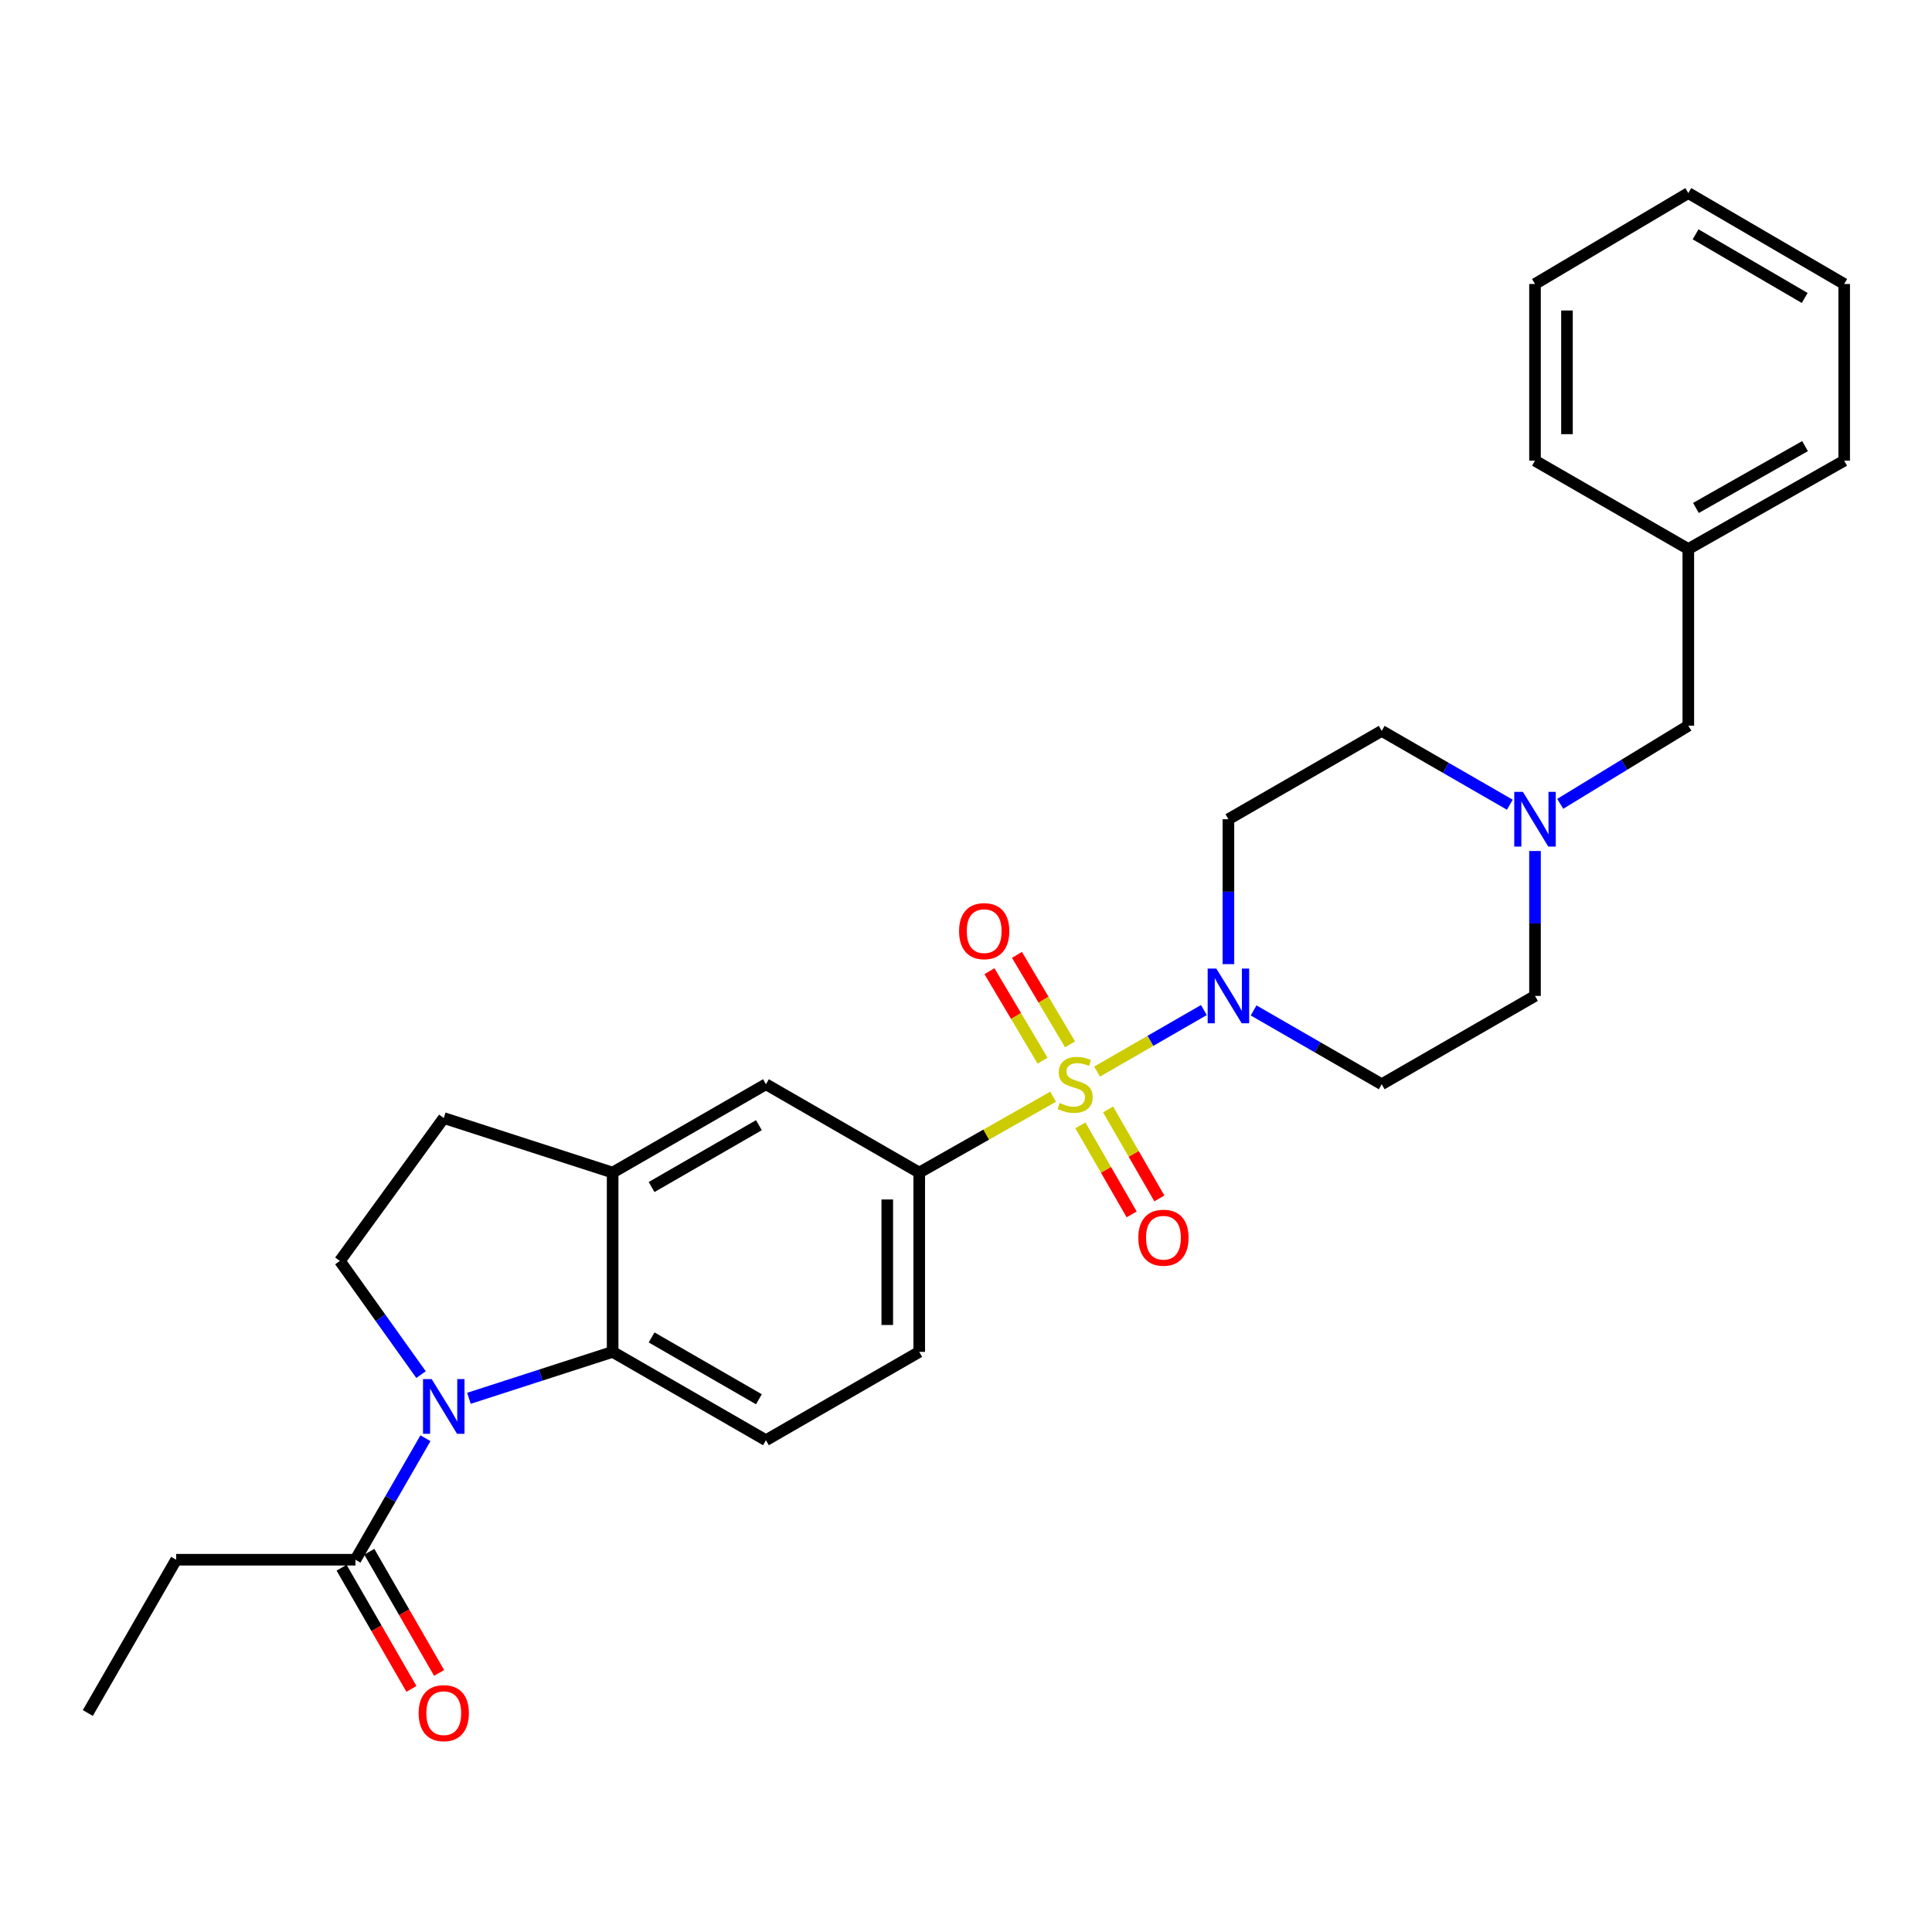 <?xml version='1.0' encoding='iso-8859-1'?>
<svg version='1.1' baseProfile='full'
              xmlns='http://www.w3.org/2000/svg'
                      xmlns:rdkit='http://www.rdkit.org/xml'
                      xmlns:xlink='http://www.w3.org/1999/xlink'
                  xml:space='preserve'
width='1000px' height='1000px' viewBox='0 0 1000 1000'>
<!-- END OF HEADER -->
<rect style='opacity:1.0;fill:#FFFFFF;stroke:none' width='1000' height='1000' x='0' y='0'> </rect>
<path class='bond-1' d='M 567.851,554.648 L 595.488,538.725' style='fill:none;fill-rule:evenodd;stroke:#CCCC00;stroke-width:6px;stroke-linecap:butt;stroke-linejoin:miter;stroke-opacity:1' />
<path class='bond-1' d='M 595.488,538.725 L 623.125,522.801' style='fill:none;fill-rule:evenodd;stroke:#0000FF;stroke-width:6px;stroke-linecap:butt;stroke-linejoin:miter;stroke-opacity:1' />
<path class='bond-3' d='M 545.083,567.659 L 510.439,587.292' style='fill:none;fill-rule:evenodd;stroke:#CCCC00;stroke-width:6px;stroke-linecap:butt;stroke-linejoin:miter;stroke-opacity:1' />
<path class='bond-3' d='M 510.439,587.292 L 475.795,606.925' style='fill:none;fill-rule:evenodd;stroke:#000000;stroke-width:6px;stroke-linecap:butt;stroke-linejoin:miter;stroke-opacity:1' />
<path class='bond-9' d='M 559.204,582.499 L 572.475,605.534' style='fill:none;fill-rule:evenodd;stroke:#CCCC00;stroke-width:6px;stroke-linecap:butt;stroke-linejoin:miter;stroke-opacity:1' />
<path class='bond-9' d='M 572.475,605.534 L 585.745,628.569' style='fill:none;fill-rule:evenodd;stroke:#FF0000;stroke-width:6px;stroke-linecap:butt;stroke-linejoin:miter;stroke-opacity:1' />
<path class='bond-9' d='M 573.542,574.239 L 586.813,597.274' style='fill:none;fill-rule:evenodd;stroke:#CCCC00;stroke-width:6px;stroke-linecap:butt;stroke-linejoin:miter;stroke-opacity:1' />
<path class='bond-9' d='M 586.813,597.274 L 600.084,620.308' style='fill:none;fill-rule:evenodd;stroke:#FF0000;stroke-width:6px;stroke-linecap:butt;stroke-linejoin:miter;stroke-opacity:1' />
<path class='bond-10' d='M 553.851,540.551 L 540.111,517.396' style='fill:none;fill-rule:evenodd;stroke:#CCCC00;stroke-width:6px;stroke-linecap:butt;stroke-linejoin:miter;stroke-opacity:1' />
<path class='bond-10' d='M 540.111,517.396 L 526.372,494.24' style='fill:none;fill-rule:evenodd;stroke:#FF0000;stroke-width:6px;stroke-linecap:butt;stroke-linejoin:miter;stroke-opacity:1' />
<path class='bond-10' d='M 539.62,548.995 L 525.88,525.839' style='fill:none;fill-rule:evenodd;stroke:#CCCC00;stroke-width:6px;stroke-linecap:butt;stroke-linejoin:miter;stroke-opacity:1' />
<path class='bond-10' d='M 525.88,525.839 L 512.141,502.684' style='fill:none;fill-rule:evenodd;stroke:#FF0000;stroke-width:6px;stroke-linecap:butt;stroke-linejoin:miter;stroke-opacity:1' />
<path class='bond-0' d='M 242.727,723.757 L 279.912,711.742' style='fill:none;fill-rule:evenodd;stroke:#0000FF;stroke-width:6px;stroke-linecap:butt;stroke-linejoin:miter;stroke-opacity:1' />
<path class='bond-0' d='M 279.912,711.742 L 317.097,699.728' style='fill:none;fill-rule:evenodd;stroke:#000000;stroke-width:6px;stroke-linecap:butt;stroke-linejoin:miter;stroke-opacity:1' />
<path class='bond-5' d='M 220.213,744.418 L 202.093,775.865' style='fill:none;fill-rule:evenodd;stroke:#0000FF;stroke-width:6px;stroke-linecap:butt;stroke-linejoin:miter;stroke-opacity:1' />
<path class='bond-5' d='M 202.093,775.865 L 183.974,807.313' style='fill:none;fill-rule:evenodd;stroke:#000000;stroke-width:6px;stroke-linecap:butt;stroke-linejoin:miter;stroke-opacity:1' />
<path class='bond-30' d='M 217.928,711.495 L 196.92,682.073' style='fill:none;fill-rule:evenodd;stroke:#0000FF;stroke-width:6px;stroke-linecap:butt;stroke-linejoin:miter;stroke-opacity:1' />
<path class='bond-30' d='M 196.92,682.073 L 175.912,652.651' style='fill:none;fill-rule:evenodd;stroke:#000000;stroke-width:6px;stroke-linecap:butt;stroke-linejoin:miter;stroke-opacity:1' />
<path class='bond-12' d='M 648.855,522.99 L 682.013,542.095' style='fill:none;fill-rule:evenodd;stroke:#0000FF;stroke-width:6px;stroke-linecap:butt;stroke-linejoin:miter;stroke-opacity:1' />
<path class='bond-12' d='M 682.013,542.095 L 715.17,561.199' style='fill:none;fill-rule:evenodd;stroke:#000000;stroke-width:6px;stroke-linecap:butt;stroke-linejoin:miter;stroke-opacity:1' />
<path class='bond-13' d='M 635.826,499.036 L 635.826,461.534' style='fill:none;fill-rule:evenodd;stroke:#0000FF;stroke-width:6px;stroke-linecap:butt;stroke-linejoin:miter;stroke-opacity:1' />
<path class='bond-13' d='M 635.826,461.534 L 635.826,424.031' style='fill:none;fill-rule:evenodd;stroke:#000000;stroke-width:6px;stroke-linecap:butt;stroke-linejoin:miter;stroke-opacity:1' />
<path class='bond-2' d='M 317.097,699.728 L 396.451,745.454' style='fill:none;fill-rule:evenodd;stroke:#000000;stroke-width:6px;stroke-linecap:butt;stroke-linejoin:miter;stroke-opacity:1' />
<path class='bond-2' d='M 337.262,692.249 L 392.809,724.257' style='fill:none;fill-rule:evenodd;stroke:#000000;stroke-width:6px;stroke-linecap:butt;stroke-linejoin:miter;stroke-opacity:1' />
<path class='bond-28' d='M 317.097,699.728 L 317.097,606.925' style='fill:none;fill-rule:evenodd;stroke:#000000;stroke-width:6px;stroke-linecap:butt;stroke-linejoin:miter;stroke-opacity:1' />
<path class='bond-7' d='M 475.795,606.925 L 396.451,561.199' style='fill:none;fill-rule:evenodd;stroke:#000000;stroke-width:6px;stroke-linecap:butt;stroke-linejoin:miter;stroke-opacity:1' />
<path class='bond-14' d='M 475.795,606.925 L 475.795,699.728' style='fill:none;fill-rule:evenodd;stroke:#000000;stroke-width:6px;stroke-linecap:butt;stroke-linejoin:miter;stroke-opacity:1' />
<path class='bond-14' d='M 459.248,620.845 L 459.248,685.807' style='fill:none;fill-rule:evenodd;stroke:#000000;stroke-width:6px;stroke-linecap:butt;stroke-linejoin:miter;stroke-opacity:1' />
<path class='bond-4' d='M 317.097,606.925 L 396.451,561.199' style='fill:none;fill-rule:evenodd;stroke:#000000;stroke-width:6px;stroke-linecap:butt;stroke-linejoin:miter;stroke-opacity:1' />
<path class='bond-4' d='M 337.262,614.403 L 392.809,582.395' style='fill:none;fill-rule:evenodd;stroke:#000000;stroke-width:6px;stroke-linecap:butt;stroke-linejoin:miter;stroke-opacity:1' />
<path class='bond-15' d='M 317.097,606.925 L 229.69,578.693' style='fill:none;fill-rule:evenodd;stroke:#000000;stroke-width:6px;stroke-linecap:butt;stroke-linejoin:miter;stroke-opacity:1' />
<path class='bond-16' d='M 176.805,811.444 L 194.878,842.807' style='fill:none;fill-rule:evenodd;stroke:#000000;stroke-width:6px;stroke-linecap:butt;stroke-linejoin:miter;stroke-opacity:1' />
<path class='bond-16' d='M 194.878,842.807 L 212.951,874.17' style='fill:none;fill-rule:evenodd;stroke:#FF0000;stroke-width:6px;stroke-linecap:butt;stroke-linejoin:miter;stroke-opacity:1' />
<path class='bond-16' d='M 191.143,803.182 L 209.215,834.545' style='fill:none;fill-rule:evenodd;stroke:#000000;stroke-width:6px;stroke-linecap:butt;stroke-linejoin:miter;stroke-opacity:1' />
<path class='bond-16' d='M 209.215,834.545 L 227.288,865.908' style='fill:none;fill-rule:evenodd;stroke:#FF0000;stroke-width:6px;stroke-linecap:butt;stroke-linejoin:miter;stroke-opacity:1' />
<path class='bond-21' d='M 183.974,807.313 L 91.18,807.313' style='fill:none;fill-rule:evenodd;stroke:#000000;stroke-width:6px;stroke-linecap:butt;stroke-linejoin:miter;stroke-opacity:1' />
<path class='bond-6' d='M 175.912,652.651 L 229.69,578.693' style='fill:none;fill-rule:evenodd;stroke:#000000;stroke-width:6px;stroke-linecap:butt;stroke-linejoin:miter;stroke-opacity:1' />
<path class='bond-8' d='M 781.485,416.522 L 748.328,397.414' style='fill:none;fill-rule:evenodd;stroke:#0000FF;stroke-width:6px;stroke-linecap:butt;stroke-linejoin:miter;stroke-opacity:1' />
<path class='bond-8' d='M 748.328,397.414 L 715.17,378.305' style='fill:none;fill-rule:evenodd;stroke:#000000;stroke-width:6px;stroke-linecap:butt;stroke-linejoin:miter;stroke-opacity:1' />
<path class='bond-19' d='M 807.578,416.062 L 840.723,395.841' style='fill:none;fill-rule:evenodd;stroke:#0000FF;stroke-width:6px;stroke-linecap:butt;stroke-linejoin:miter;stroke-opacity:1' />
<path class='bond-19' d='M 840.723,395.841 L 873.868,375.621' style='fill:none;fill-rule:evenodd;stroke:#000000;stroke-width:6px;stroke-linecap:butt;stroke-linejoin:miter;stroke-opacity:1' />
<path class='bond-29' d='M 794.515,440.478 L 794.515,477.98' style='fill:none;fill-rule:evenodd;stroke:#0000FF;stroke-width:6px;stroke-linecap:butt;stroke-linejoin:miter;stroke-opacity:1' />
<path class='bond-29' d='M 794.515,477.98 L 794.515,515.483' style='fill:none;fill-rule:evenodd;stroke:#000000;stroke-width:6px;stroke-linecap:butt;stroke-linejoin:miter;stroke-opacity:1' />
<path class='bond-11' d='M 396.451,745.454 L 475.795,699.728' style='fill:none;fill-rule:evenodd;stroke:#000000;stroke-width:6px;stroke-linecap:butt;stroke-linejoin:miter;stroke-opacity:1' />
<path class='bond-18' d='M 715.17,561.199 L 794.515,515.483' style='fill:none;fill-rule:evenodd;stroke:#000000;stroke-width:6px;stroke-linecap:butt;stroke-linejoin:miter;stroke-opacity:1' />
<path class='bond-17' d='M 635.826,424.031 L 715.17,378.305' style='fill:none;fill-rule:evenodd;stroke:#000000;stroke-width:6px;stroke-linecap:butt;stroke-linejoin:miter;stroke-opacity:1' />
<path class='bond-20' d='M 873.868,375.621 L 873.868,284.17' style='fill:none;fill-rule:evenodd;stroke:#000000;stroke-width:6px;stroke-linecap:butt;stroke-linejoin:miter;stroke-opacity:1' />
<path class='bond-22' d='M 873.868,284.17 L 954.545,238.444' style='fill:none;fill-rule:evenodd;stroke:#000000;stroke-width:6px;stroke-linecap:butt;stroke-linejoin:miter;stroke-opacity:1' />
<path class='bond-22' d='M 877.811,262.915 L 934.285,230.907' style='fill:none;fill-rule:evenodd;stroke:#000000;stroke-width:6px;stroke-linecap:butt;stroke-linejoin:miter;stroke-opacity:1' />
<path class='bond-23' d='M 873.868,284.17 L 794.515,238.444' style='fill:none;fill-rule:evenodd;stroke:#000000;stroke-width:6px;stroke-linecap:butt;stroke-linejoin:miter;stroke-opacity:1' />
<path class='bond-24' d='M 91.18,807.313 L 45.455,886.648' style='fill:none;fill-rule:evenodd;stroke:#000000;stroke-width:6px;stroke-linecap:butt;stroke-linejoin:miter;stroke-opacity:1' />
<path class='bond-25' d='M 954.545,238.444 L 954.545,146.992' style='fill:none;fill-rule:evenodd;stroke:#000000;stroke-width:6px;stroke-linecap:butt;stroke-linejoin:miter;stroke-opacity:1' />
<path class='bond-26' d='M 794.515,238.444 L 794.515,146.992' style='fill:none;fill-rule:evenodd;stroke:#000000;stroke-width:6px;stroke-linecap:butt;stroke-linejoin:miter;stroke-opacity:1' />
<path class='bond-26' d='M 811.062,224.726 L 811.062,160.71' style='fill:none;fill-rule:evenodd;stroke:#000000;stroke-width:6px;stroke-linecap:butt;stroke-linejoin:miter;stroke-opacity:1' />
<path class='bond-31' d='M 954.545,146.992 L 873.868,99.934' style='fill:none;fill-rule:evenodd;stroke:#000000;stroke-width:6px;stroke-linecap:butt;stroke-linejoin:miter;stroke-opacity:1' />
<path class='bond-31' d='M 934.107,154.227 L 877.632,121.286' style='fill:none;fill-rule:evenodd;stroke:#000000;stroke-width:6px;stroke-linecap:butt;stroke-linejoin:miter;stroke-opacity:1' />
<path class='bond-27' d='M 794.515,146.992 L 873.868,99.934' style='fill:none;fill-rule:evenodd;stroke:#000000;stroke-width:6px;stroke-linecap:butt;stroke-linejoin:miter;stroke-opacity:1' />
<path  class='atom-0' d='M 548.481 570.919
Q 548.801 571.039, 550.121 571.599
Q 551.441 572.159, 552.881 572.519
Q 554.361 572.839, 555.801 572.839
Q 558.481 572.839, 560.041 571.559
Q 561.601 570.239, 561.601 567.959
Q 561.601 566.399, 560.801 565.439
Q 560.041 564.479, 558.841 563.959
Q 557.641 563.439, 555.641 562.839
Q 553.121 562.079, 551.601 561.359
Q 550.121 560.639, 549.041 559.119
Q 548.001 557.599, 548.001 555.039
Q 548.001 551.479, 550.401 549.279
Q 552.841 547.079, 557.641 547.079
Q 560.921 547.079, 564.641 548.639
L 563.721 551.719
Q 560.321 550.319, 557.761 550.319
Q 555.001 550.319, 553.481 551.479
Q 551.961 552.599, 552.001 554.559
Q 552.001 556.079, 552.761 556.999
Q 553.561 557.919, 554.681 558.439
Q 555.841 558.959, 557.761 559.559
Q 560.321 560.359, 561.841 561.159
Q 563.361 561.959, 564.441 563.599
Q 565.561 565.199, 565.561 567.959
Q 565.561 571.879, 562.921 573.999
Q 560.321 576.079, 555.961 576.079
Q 553.441 576.079, 551.521 575.519
Q 549.641 574.999, 547.401 574.079
L 548.481 570.919
' fill='#CCCC00'/>
<path  class='atom-1' d='M 223.43 713.809
L 232.71 728.809
Q 233.63 730.289, 235.11 732.969
Q 236.59 735.649, 236.67 735.809
L 236.67 713.809
L 240.43 713.809
L 240.43 742.129
L 236.55 742.129
L 226.59 725.729
Q 225.43 723.809, 224.19 721.609
Q 222.99 719.409, 222.63 718.729
L 222.63 742.129
L 218.95 742.129
L 218.95 713.809
L 223.43 713.809
' fill='#0000FF'/>
<path  class='atom-2' d='M 629.566 501.323
L 638.846 516.323
Q 639.766 517.803, 641.246 520.483
Q 642.726 523.163, 642.806 523.323
L 642.806 501.323
L 646.566 501.323
L 646.566 529.643
L 642.686 529.643
L 632.726 513.243
Q 631.566 511.323, 630.326 509.123
Q 629.126 506.923, 628.766 506.243
L 628.766 529.643
L 625.086 529.643
L 625.086 501.323
L 629.566 501.323
' fill='#0000FF'/>
<path  class='atom-9' d='M 788.255 409.871
L 797.535 424.871
Q 798.455 426.351, 799.935 429.031
Q 801.415 431.711, 801.495 431.871
L 801.495 409.871
L 805.255 409.871
L 805.255 438.191
L 801.375 438.191
L 791.415 421.791
Q 790.255 419.871, 789.015 417.671
Q 787.815 415.471, 787.455 414.791
L 787.455 438.191
L 783.775 438.191
L 783.775 409.871
L 788.255 409.871
' fill='#0000FF'/>
<path  class='atom-10' d='M 589.198 640.633
Q 589.198 633.833, 592.558 630.033
Q 595.918 626.233, 602.198 626.233
Q 608.478 626.233, 611.838 630.033
Q 615.198 633.833, 615.198 640.633
Q 615.198 647.513, 611.798 651.433
Q 608.398 655.313, 602.198 655.313
Q 595.958 655.313, 592.558 651.433
Q 589.198 647.553, 589.198 640.633
M 602.198 652.113
Q 606.518 652.113, 608.838 649.233
Q 611.198 646.313, 611.198 640.633
Q 611.198 635.073, 608.838 632.273
Q 606.518 629.433, 602.198 629.433
Q 597.878 629.433, 595.518 632.233
Q 593.198 635.033, 593.198 640.633
Q 593.198 646.353, 595.518 649.233
Q 597.878 652.113, 602.198 652.113
' fill='#FF0000'/>
<path  class='atom-11' d='M 496.414 481.953
Q 496.414 475.153, 499.774 471.353
Q 503.134 467.553, 509.414 467.553
Q 515.694 467.553, 519.054 471.353
Q 522.414 475.153, 522.414 481.953
Q 522.414 488.833, 519.014 492.753
Q 515.614 496.633, 509.414 496.633
Q 503.174 496.633, 499.774 492.753
Q 496.414 488.873, 496.414 481.953
M 509.414 493.433
Q 513.734 493.433, 516.054 490.553
Q 518.414 487.633, 518.414 481.953
Q 518.414 476.393, 516.054 473.593
Q 513.734 470.753, 509.414 470.753
Q 505.094 470.753, 502.734 473.553
Q 500.414 476.353, 500.414 481.953
Q 500.414 487.673, 502.734 490.553
Q 505.094 493.433, 509.414 493.433
' fill='#FF0000'/>
<path  class='atom-17' d='M 216.69 886.728
Q 216.69 879.928, 220.05 876.128
Q 223.41 872.328, 229.69 872.328
Q 235.97 872.328, 239.33 876.128
Q 242.69 879.928, 242.69 886.728
Q 242.69 893.608, 239.29 897.528
Q 235.89 901.408, 229.69 901.408
Q 223.45 901.408, 220.05 897.528
Q 216.69 893.648, 216.69 886.728
M 229.69 898.208
Q 234.01 898.208, 236.33 895.328
Q 238.69 892.408, 238.69 886.728
Q 238.69 881.168, 236.33 878.368
Q 234.01 875.528, 229.69 875.528
Q 225.37 875.528, 223.01 878.328
Q 220.69 881.128, 220.69 886.728
Q 220.69 892.448, 223.01 895.328
Q 225.37 898.208, 229.69 898.208
' fill='#FF0000'/>
</svg>
